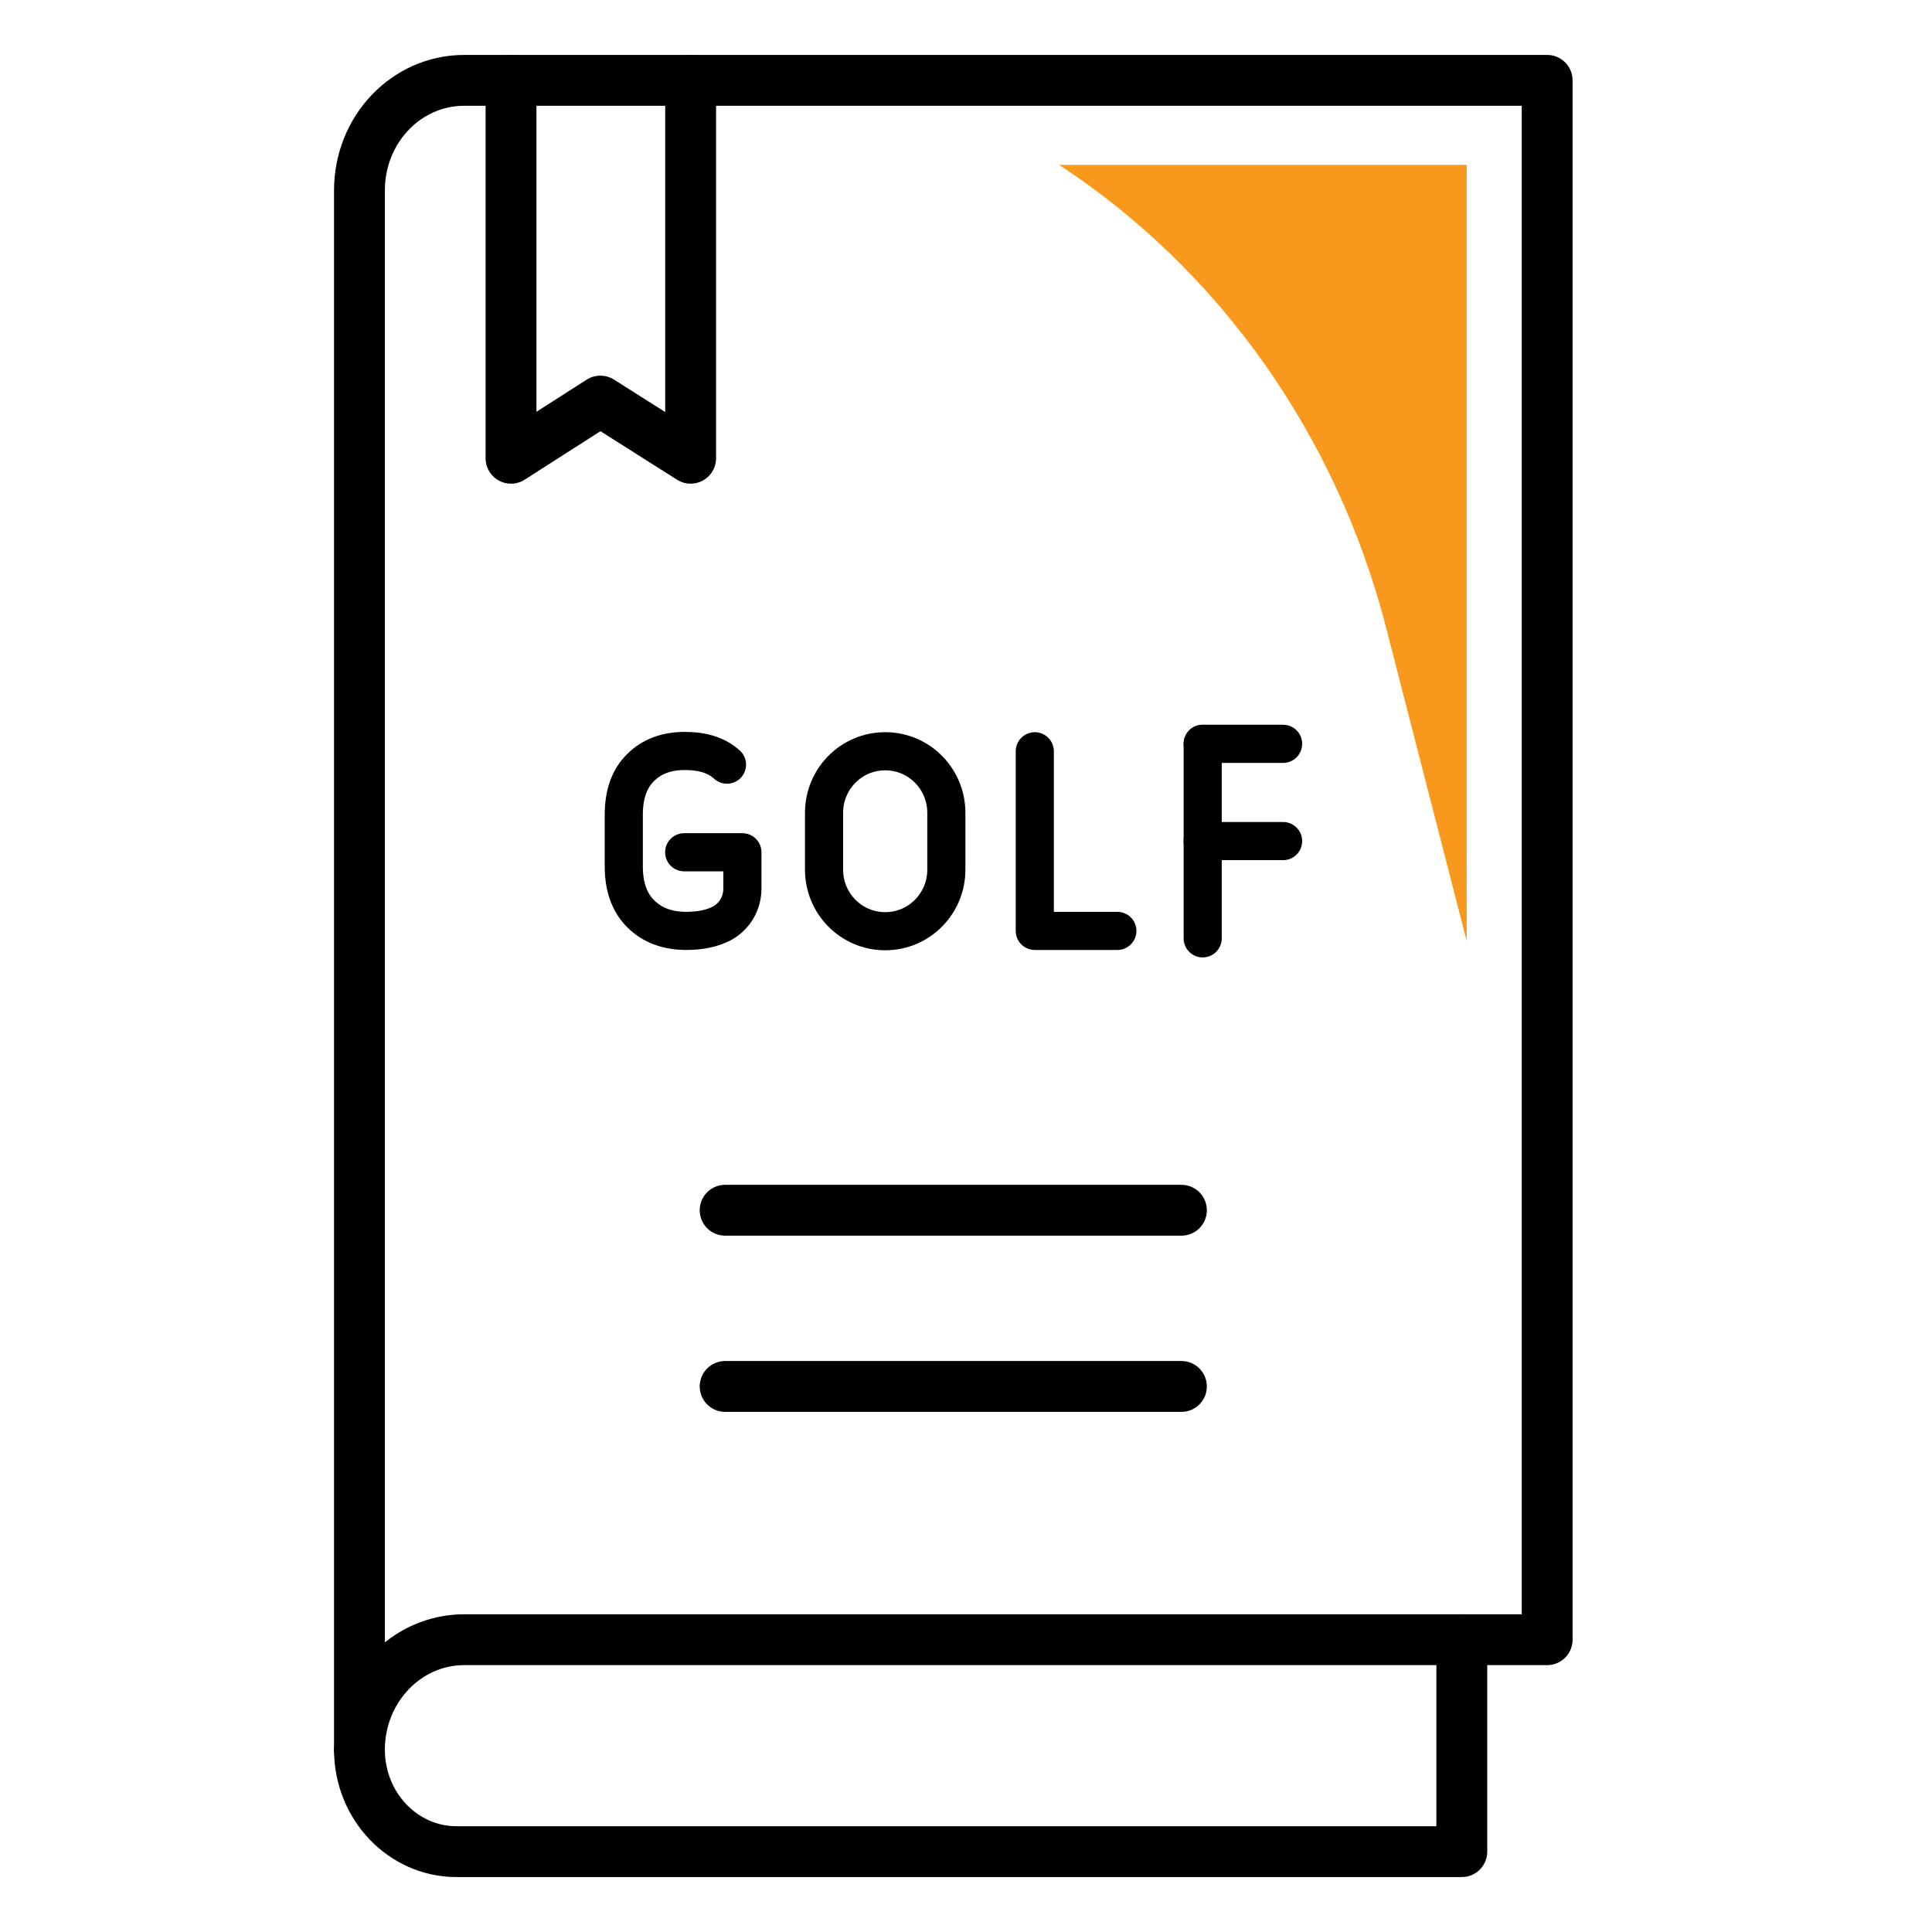 <svg width="76" height="76" viewBox="0 0 76 76" fill="none" xmlns="http://www.w3.org/2000/svg">
<g clip-path="url(#clip0_3532_681)">
<path d="M47.311 29.26V36.912" stroke="black" stroke-width="1.5" stroke-linecap="round" stroke-linejoin="round"/>
<path d="M47.311 33.086H50.474" stroke="black" stroke-width="1.5" stroke-linecap="round" stroke-linejoin="round"/>
<path d="M47.311 29.26H50.474" stroke="black" stroke-width="1.5" stroke-linecap="round" stroke-linejoin="round"/>
<path d="M34.828 29.553H34.816C33.49 29.553 32.416 30.637 32.416 31.974V34.211C32.416 35.547 33.49 36.631 34.816 36.631H34.828C36.153 36.631 37.227 35.547 37.227 34.211V31.974C37.227 30.637 36.153 29.553 34.828 29.553Z" stroke="black" stroke-width="1.5" stroke-linecap="round" stroke-linejoin="round"/>
<path d="M40.706 29.553V36.619H43.954" stroke="black" stroke-width="1.5" stroke-linecap="round" stroke-linejoin="round"/>
<path d="M26.914 33.526H29.204V34.956C29.204 35.519 28.913 36.032 28.416 36.313C28.053 36.509 27.58 36.619 26.998 36.619C26.259 36.619 25.665 36.399 25.217 35.959C24.768 35.519 24.538 34.895 24.538 34.088V32.047C24.538 31.252 24.756 30.629 25.193 30.201C25.629 29.761 26.211 29.541 26.938 29.541C27.665 29.541 28.21 29.724 28.598 30.079" stroke="black" stroke-width="1.5" stroke-linecap="round" stroke-linejoin="round"/>
<path d="M20.102 3.161V18.026L23.617 15.777L27.168 18.026V3.161" stroke="black" stroke-width="2" stroke-linecap="round" stroke-linejoin="round"/>
<path d="M18.26 3.161C15.982 3.161 14.14 5.093 14.14 7.489V68.829C14.14 66.446 15.982 64.502 18.26 64.502H60.861V3.161H18.26Z" stroke="black" stroke-width="2" stroke-linecap="round" stroke-linejoin="round"/>
<path d="M14.14 68.829C14.14 71.042 15.848 72.839 17.957 72.839H57.504V64.502" stroke="black" stroke-width="2" stroke-linecap="round" stroke-linejoin="round"/>
<path d="M28.525 47.608H46.474" stroke="black" stroke-width="2" stroke-linecap="round" stroke-linejoin="round"/>
<path d="M28.525 54.539H46.474" stroke="black" stroke-width="2" stroke-linecap="round" stroke-linejoin="round"/>
<path d="M57.697 37.01V6.486H41.663C47.977 10.618 52.571 17.121 54.522 24.676L57.697 37.022V37.01Z" fill="#F8981D"/>
</g>
<defs>
<clipPath id="clip0_3532_681">
<rect width="49" height="72" fill="white" transform="translate(13 2)"/>
</clipPath>
</defs>
</svg>
